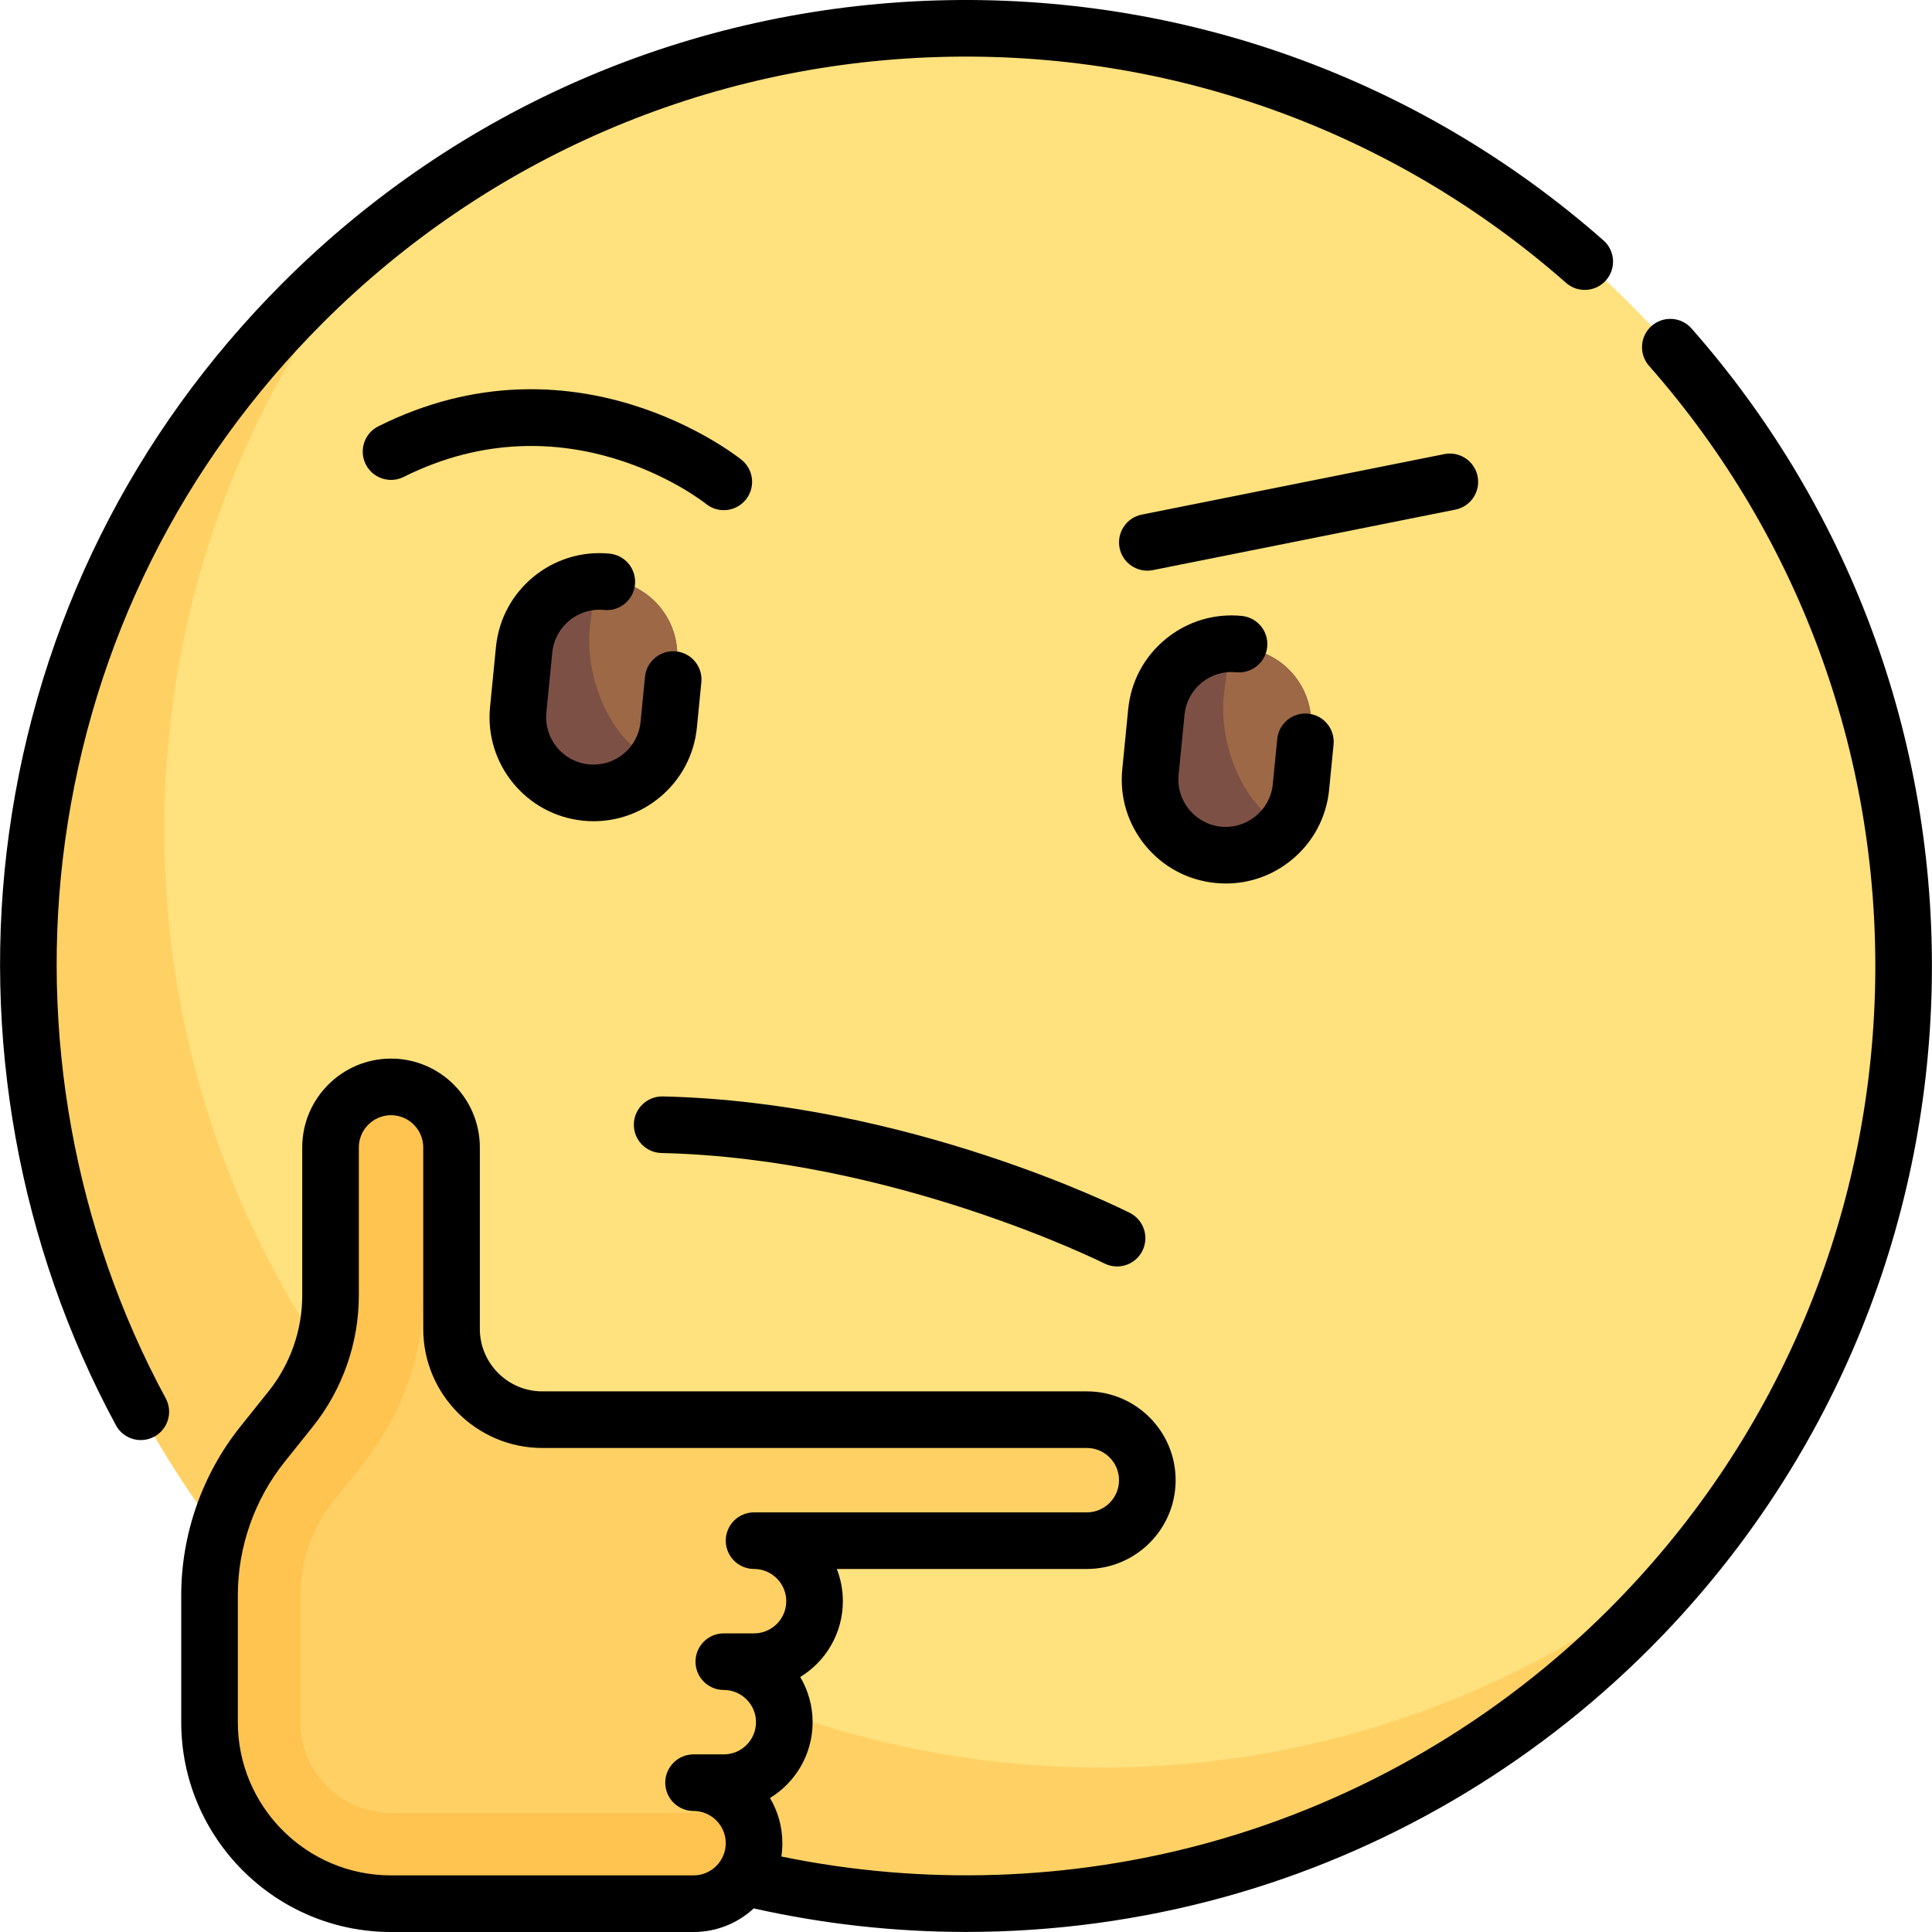 <?xml version="1.0" encoding="iso-8859-1"?>
<!-- Generator: Adobe Illustrator 19.0.0, SVG Export Plug-In . SVG Version: 6.00 Build 0)  -->
<svg version="1.1" id="Capa_1" xmlns="http://www.w3.org/2000/svg" xmlns:xlink="http://www.w3.org/1999/xlink" x="0px" y="0px"
	 viewBox="0 0 512.002 512.002" style="enable-background:new 0 0 512.002 512.002;" xml:space="preserve">
<circle style="fill:#FFE17D;" cx="255.98" cy="256" r="248.5"/>
<g>
	<path style="fill:#FFD164;" d="M292.054,468.428c-137.243,0-248.5-111.258-248.5-248.5c0-59.433,20.891-113.971,55.695-156.733
		C43.265,108.76,7.481,178.191,7.481,256c0,137.242,111.257,248.5,248.5,248.5c77.81,0,147.242-35.784,192.806-91.769
		C406.026,447.536,351.487,468.428,292.054,468.428z"/>
	<path style="fill:#FFD164;" d="M183.836,504.5L183.836,504.5c8.818,0,16.032-7.215,16.032-16.032l0,0
		c0-8.818-7.215-16.032-16.032-16.032l0,0h8.016l0,0c8.818,0,16.032-7.215,16.032-16.032l0,0c0-8.818-7.215-16.032-16.032-16.032
		l0,0h8.016c8.818,0,16.032-7.215,16.032-16.032l0,0c0-8.818-7.215-16.032-16.032-16.032h88.177c8.854,0,16.032-7.178,16.032-16.032
		l0,0c0-8.854-7.178-16.032-16.032-16.032h-144.29c-13.282,0-24.048-10.767-24.048-24.048v-48.097
		c0-8.854-7.178-16.032-16.032-16.032l0,0c-8.854,0-16.032,7.178-16.032,16.032v39.241c0,10.921-3.717,21.518-10.539,30.046
		l-7.472,9.34c-9.097,11.371-14.053,25.499-14.053,40.061v33.618c0,26.563,21.534,48.097,48.097,48.097h80.16V504.5z"/>
</g>
<path style="fill:#7D5046;" d="M155.033,209.424L155.033,209.424c-10.985-1.354-18.792-11.357-17.437-22.342l1.962-15.912
	c1.354-10.985,11.357-18.792,22.342-17.437l0,0c10.985,1.354,18.792,11.357,17.437,22.342l-1.962,15.912
	C176.021,202.971,166.018,210.778,155.033,209.424z"/>
<path style="fill:#9C6846;" d="M173.534,201.391c1.988-2.686,3.403-5.85,3.842-9.404l1.961-15.912
	c1.354-10.984-6.452-20.988-17.437-22.342c-1.354-0.167-2.694-0.19-4.004-0.089l-1.532,12.24
	C154.775,178.768,161.49,196.633,173.534,201.391z"/>
<path style="fill:#7D5046;" d="M323.038,227.46L323.038,227.46c-10.985-1.354-18.792-11.357-17.437-22.342l1.962-15.912
	c1.354-10.985,11.357-18.792,22.342-17.437l0,0c10.985,1.354,18.792,11.357,17.437,22.342l-1.962,15.912
	C344.026,221.008,334.023,228.815,323.038,227.46z"/>
<path style="fill:#9C6846;" d="M341.539,219.427c1.988-2.686,3.403-5.85,3.842-9.404l1.961-15.912
	c1.354-10.985-6.452-20.988-17.437-22.342c-1.354-0.167-2.694-0.19-4.004-0.089l-1.532,12.24
	C322.779,196.804,329.495,214.67,341.539,219.427z"/>
<path style="fill:#FFC350;" d="M103.675,504.5h80.161c8.818,0,16.032-7.215,16.032-16.032c0-2.93-0.853-5.646-2.241-8.016h-93.953
	c-13.26,0-24.048-10.788-24.048-24.048v-33.618c0-9.067,3.12-17.958,8.783-25.037l7.473-9.341
	c10.194-12.744,16.307-28.75,16.307-45.069v-53.05c-2.366-1.377-5.579-2.224-8.515-2.224c-8.854,0-16.032,7.178-16.032,16.032
	v39.242c0,10.921-3.716,21.517-10.539,30.046l-7.473,9.34c-9.097,11.371-14.053,25.5-14.053,40.061v33.618
	C55.578,482.967,77.112,504.5,103.675,504.5z"/>
<path d="M17.262,222.755c7.229-52.304,30.842-99.743,68.287-137.188c43.603-43.603,101.543-68.626,163.146-70.459
	c61.338-1.83,120.401,19.43,166.328,59.852c3.109,2.737,7.848,2.436,10.585-0.675c2.737-3.109,2.435-7.848-0.675-10.585
	C376.142,20.757,313.397-1.815,248.248,0.114c-65.44,1.948-126.989,28.529-173.306,74.847
	c-39.775,39.775-64.859,90.171-72.539,145.741C-5.026,274.456,5.03,330.214,30.72,377.704c1.357,2.509,3.938,3.933,6.604,3.933
	c1.205,0,2.427-0.291,3.562-0.905c3.644-1.971,4.999-6.522,3.028-10.165C19.732,325.864,10.266,273.37,17.262,222.755z"/>
<path d="M448.282,87.05c-2.736-3.109-7.476-3.411-10.585-0.675c-3.109,2.737-3.412,7.476-0.675,10.585
	c40.421,45.926,61.677,104.995,59.852,166.328c-1.833,61.603-26.856,119.543-70.459,163.146
	c-29.439,29.438-66.077,50.824-105.953,61.844c-36.855,10.185-75.934,11.444-113.393,3.713c0.173-1.15,0.265-2.326,0.265-3.524
	c0-4.369-1.196-8.463-3.279-11.973c6.77-4.137,11.296-11.598,11.296-20.095c0-4.369-1.196-8.463-3.279-11.973
	c6.769-4.138,11.295-11.598,11.295-20.095c0-3.009-0.567-5.887-1.601-8.534h66.255c12.977,0,23.534-10.558,23.534-23.534
	s-10.558-23.534-23.534-23.534H143.714c-9.126,0-16.551-7.425-16.551-16.551v-48.102c0-12.977-10.558-23.534-23.534-23.534
	S80.095,291.1,80.095,304.076v39.246c0,9.184-3.16,18.192-8.897,25.364l-7.473,9.341c-10.123,12.653-15.698,28.546-15.698,44.751
	v33.621c0,30.659,24.943,55.603,55.602,55.603H183.8c6.152,0,11.757-2.375,15.955-6.253c18.493,4.15,37.384,6.238,56.276,6.238
	c23.071,0,46.135-3.089,68.427-9.25c42.371-11.709,81.295-34.426,112.564-65.695c46.318-46.317,72.899-107.866,74.847-173.306
	C513.806,198.587,491.225,135.84,448.282,87.05z M183.799,497h-80.171c-22.388,0-40.602-18.214-40.602-40.603v-33.621
	c0-12.812,4.408-25.377,12.411-35.381l7.473-9.341c7.857-9.822,12.185-22.157,12.185-34.734v-39.246
	c0-4.706,3.829-8.534,8.534-8.534s8.534,3.829,8.534,8.534v48.102c0,17.397,14.154,31.551,31.551,31.551h144.307
	c4.706,0,8.534,3.829,8.534,8.534s-3.829,8.534-8.534,8.534h-88.188c-4.142,0-7.5,3.358-7.5,7.5s3.358,7.5,7.5,7.5
	c4.706,0,8.534,3.829,8.534,8.534s-3.828,8.534-8.534,8.534h-8.017c-4.142,0-7.5,3.358-7.5,7.5s3.358,7.5,7.5,7.5
	c4.706,0,8.534,3.828,8.534,8.534s-3.829,8.534-8.534,8.534h-8.017c-4.142,0-7.5,3.358-7.5,7.5s3.358,7.5,7.5,7.5
	c4.706,0,8.534,3.829,8.534,8.534S188.505,497,183.799,497z"/>
<path d="M154.575,217.496c0.92,0.091,1.838,0.136,2.751,0.136c6.348,0,12.45-2.174,17.422-6.254
	c5.687-4.667,9.216-11.27,9.938-18.591l1.179-11.968c0.406-4.122-2.606-7.793-6.729-8.199c-4.12-0.397-7.793,2.606-8.199,6.729
	l-1.179,11.968c-0.329,3.334-1.936,6.34-4.525,8.466c-2.59,2.125-5.854,3.116-9.187,2.786c-6.882-0.678-11.93-6.83-11.252-13.712
	l1.572-15.957c0.678-6.883,6.839-11.935,13.712-11.252c4.136,0.408,7.793-2.606,8.199-6.729s-2.606-7.793-6.729-8.199
	c-15.115-1.479-28.621,9.596-30.11,24.709l-1.572,15.957C128.377,202.499,139.462,216.007,154.575,217.496z"/>
<path d="M322.123,234.003c0.92,0.091,1.838,0.136,2.751,0.136c6.348,0,12.449-2.174,17.421-6.254
	c5.687-4.667,9.217-11.269,9.938-18.591l1.179-11.968c0.406-4.123-2.606-7.793-6.729-8.199c-4.125-0.403-7.793,2.606-8.199,6.729
	l-1.179,11.968c-0.678,6.882-6.827,11.927-13.712,11.252c-6.882-0.678-11.93-6.829-11.252-13.712l1.572-15.957
	c0.329-3.334,1.936-6.341,4.526-8.466c2.589-2.125,5.851-3.12,9.186-2.786c4.122,0.403,7.793-2.606,8.199-6.729
	c0.406-4.122-2.606-7.793-6.729-8.199c-7.323-0.722-14.485,1.452-20.172,6.119s-9.217,11.269-9.938,18.591l-1.572,15.957
	c-0.721,7.321,1.452,14.485,6.119,20.172S314.801,233.282,322.123,234.003z"/>
<path d="M175.302,305.564c61.373,1.404,116.807,28.979,117.356,29.256c1.084,0.547,2.237,0.806,3.374,0.806
	c2.741,0,5.382-1.508,6.701-4.122c1.867-3.697,0.382-8.208-3.315-10.075c-2.375-1.199-58.913-29.378-123.773-30.862
	c-4.126-0.08-7.575,3.185-7.669,7.327C167.88,302.036,171.16,305.47,175.302,305.564z"/>
<path d="M187.142,133.564c1.381,1.1,3.03,1.635,4.669,1.635c2.2,0,4.38-0.964,5.861-2.815c2.588-3.234,2.063-7.954-1.171-10.542
	c-1.79-1.432-44.428-34.768-96.227-8.869c-3.705,1.852-5.207,6.357-3.354,10.062c1.853,3.705,6.356,5.207,10.062,3.354
	C149.988,104.889,185.574,132.326,187.142,133.564z"/>
<path d="M391.58,126.228c-0.812-4.062-4.765-6.693-8.825-5.884l-80.17,16.034c-4.062,0.812-6.696,4.764-5.884,8.825
	c0.713,3.565,3.845,6.031,7.347,6.031c0.487,0,0.982-0.048,1.479-0.147l80.17-16.034C389.758,134.241,392.392,130.29,391.58,126.228
	z"/>
<g>
</g>
<g>
</g>
<g>
</g>
<g>
</g>
<g>
</g>
<g>
</g>
<g>
</g>
<g>
</g>
<g>
</g>
<g>
</g>
<g>
</g>
<g>
</g>
<g>
</g>
<g>
</g>
<g>
</g>
</svg>
